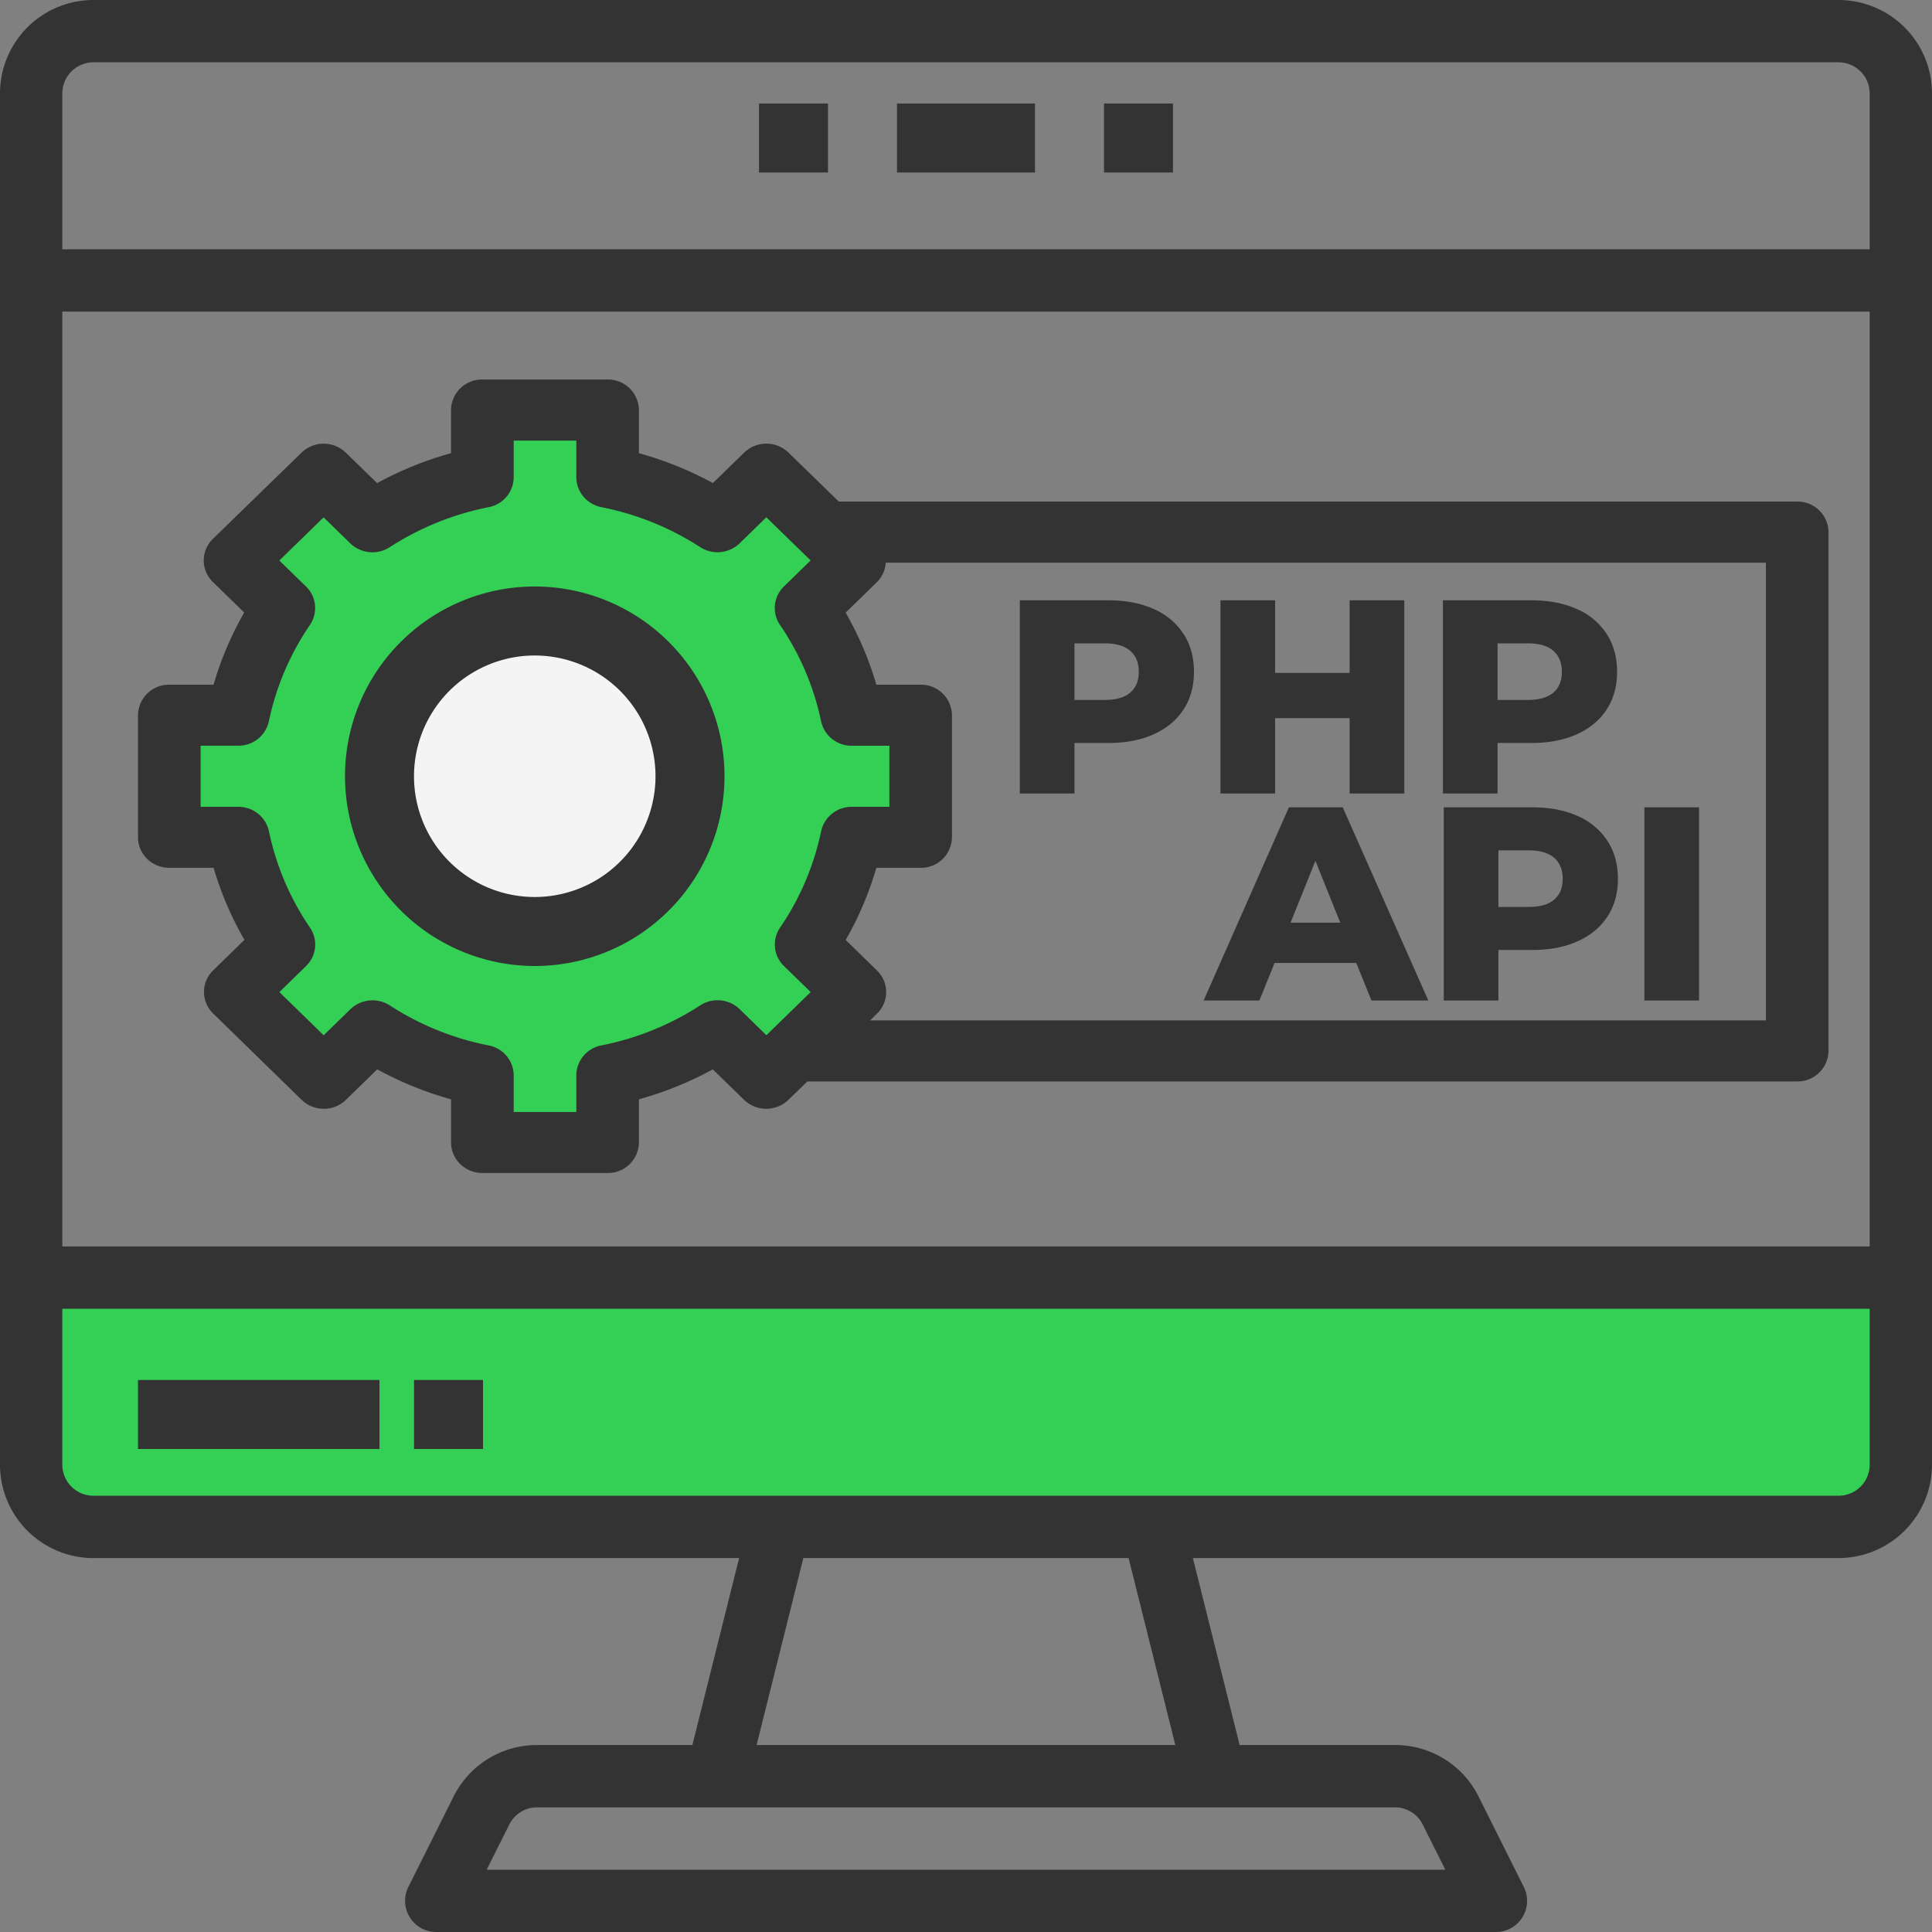 <svg width="56" height="56" xmlns="http://www.w3.org/2000/svg"><rect width="100%" height="100%" fill="#808080" stroke="none"/><g fill="none" fill-rule="evenodd"><path d="M31.144 23v-1.464h.976c.507 0 .947-.084 1.32-.252.373-.168.661-.407.864-.716.203-.31.304-.675.304-1.096 0-.421-.101-.788-.304-1.1a1.958 1.958 0 00-.864-.72c-.373-.168-.813-.252-1.32-.252h-2.56V23h1.584zm.88-2.712h-.88v-1.64h.88c.325 0 .57.072.736.216.165.144.248.347.248.608s-.083.463-.248.604c-.165.141-.41.212-.736.212zM36.96 23v-2.184h2.16V23h1.584v-5.6H39.12v2.104h-2.16V17.4h-1.584V23h1.584zm6.448 0v-1.464h.976c.507 0 .947-.084 1.32-.252.373-.168.661-.407.864-.716.203-.31.304-.675.304-1.096 0-.421-.101-.788-.304-1.1a1.958 1.958 0 00-.864-.72c-.373-.168-.813-.252-1.32-.252h-2.56V23h1.584zm.88-2.712h-.88v-1.64h.88c.325 0 .57.072.736.216.165.144.248.347.248.608s-.083.463-.248.604c-.165.141-.41.212-.736.212zM36.504 29l.44-1.088h2.368l.44 1.088H41.4l-2.48-5.6h-1.56L34.888 29h1.616zm2.344-2.256h-1.44l.72-1.792.72 1.792zM43.432 29v-1.464h.976c.507 0 .947-.084 1.32-.252.373-.168.661-.407.864-.716.203-.31.304-.675.304-1.096 0-.421-.101-.788-.304-1.1a1.958 1.958 0 00-.864-.72c-.373-.168-.813-.252-1.32-.252h-2.56V29h1.584zm.88-2.712h-.88v-1.64h.88c.325 0 .57.072.736.216.165.144.248.347.248.608s-.083.463-.248.604c-.165.141-.41.212-.736.212zM49.248 29v-5.6h-1.584V29h1.584z" fill="#333" fill-rule="nonzero"/><path d="M1 37h54v4a4 4 0 01-4 4H5a4 4 0 01-4-4v-4z" fill="#34D056"/><path d="M53.29 0H2.71A2.71 2.71 0 000 2.71v39.742a2.71 2.71 0 002.71 2.71h18.714l-1.355 5.419h-4.501a2.695 2.695 0 00-2.423 1.497l-1.308 2.615A.903.903 0 0012.645 56h30.71a.903.903 0 00.813-1.307l-1.308-2.615a2.695 2.695 0 00-2.428-1.497h-4.5l-1.356-5.42H53.29a2.71 2.71 0 002.71-2.71V2.71A2.71 2.71 0 0053.29 0zM2.71 1.806h50.58c.5 0 .904.405.904.904v4.516H1.806V2.71c0-.5.405-.904.904-.904zm51.484 7.226V36.13H1.806V9.032h52.388zM41.239 52.887l.654 1.307H14.107l.654-1.307a.898.898 0 01.807-.5h24.864a.898.898 0 01.807.5zm-7.17-2.306H21.93l1.355-5.42h9.428l1.355 5.42zm19.221-7.226H2.71a.903.903 0 01-.904-.903v-4.517h52.388v4.517a.903.903 0 01-.904.903z" fill="#333" fill-rule="nonzero"/><path fill="#333" fill-rule="nonzero" d="M26 3h4v2h-4zm6 0h2v2h-2zM22 3h2v2h-2zM4 40h7v2H4zm8 0h2v2h-2z"/><path d="M23.686 18.557l1.243-2.675-1.968-1.934-2.653 1.29-2.015-.814-1.012-2.77-2.76.024-.963 2.787-2.001.85-2.675-1.244-1.934 1.968 1.29 2.653-.814 2.015-2.77 1.012.024 2.76 2.393.084 1.243 2.88-1.366 1.595 2.315 2.067L11 30.247l2.707 1.33 1.012 1.77 2.76-.025.814-2.217 2.015-.858 2.134.858 2.093-2.067-.773-1.73.814-2.015 2.77-1.012-.024-2.76-2.787-.963-.85-2.001zm-6.123 8.125a4 4 0 11-3.126-7.364 4 4 0 013.126 7.364z" fill="#34D056" fill-rule="nonzero"/><path d="M4.907 25.154h1.284c.213.728.513 1.429.894 2.088l-.907.885a.869.869 0 000 1.25l2.566 2.503a.924.924 0 001.283 0l.907-.885c.676.37 1.394.662 2.14.869v1.251c0 .489.406.885.907.885h3.63a.896.896 0 00.908-.885v-1.251a10.047 10.047 0 002.142-.868l.907.884a.924.924 0 001.283 0l.554-.534h28.688a.896.896 0 00.907-.884V15.423a.896.896 0 00-.907-.885h-27.78l-1.459-1.42a.924.924 0 00-1.283 0l-.907.884a10.06 10.06 0 00-2.145-.866v-1.251A.896.896 0 0017.61 11h-3.63a.896.896 0 00-.907.885v1.251a10.02 10.02 0 00-2.142.868l-.908-.884a.924.924 0 00-1.283 0l-2.569 2.5a.869.869 0 000 1.25l.908.885a9.522 9.522 0 00-.889 2.091H4.907a.896.896 0 00-.907.885v3.538c0 .489.406.885.907.885zm46.278 4.423H25.22l.2-.196a.869.869 0 000-1.251l-.907-.885c.379-.66.677-1.363.888-2.091h1.284a.896.896 0 00.908-.885v-3.538a.896.896 0 00-.908-.885h-1.284a9.523 9.523 0 00-.89-2.088l.907-.885a.864.864 0 00.255-.563h25.512v13.267zm-45.37-7.962h1.089a.902.902 0 00.889-.707 7.767 7.767 0 011.19-2.794A.868.868 0 008.87 17l-.773-.753 1.283-1.251.773.753a.925.925 0 001.143.112 8.19 8.19 0 012.868-1.16.89.89 0 00.726-.87v-1.06h1.815v1.06c0 .422.303.784.726.869a8.19 8.19 0 012.866 1.16.925.925 0 001.143-.113l.773-.753 1.283 1.251-.773.754a.868.868 0 00-.115 1.114 7.767 7.767 0 011.192 2.796.902.902 0 00.889.707h1.09v1.77h-1.09a.902.902 0 00-.888.707 7.767 7.767 0 01-1.19 2.794.868.868 0 00.113 1.115l.774.753-1.284 1.251-.773-.754a.925.925 0 00-1.143-.112c-.87.565-1.843.96-2.867 1.162a.89.89 0 00-.726.867v1.063H14.89V31.17a.89.89 0 00-.726-.868 8.156 8.156 0 01-2.866-1.16.925.925 0 00-1.143.112l-.773.754-1.284-1.252.773-.754a.868.868 0 00.114-1.114 7.766 7.766 0 01-1.19-2.795.902.902 0 00-.89-.707h-1.09v-1.77z" fill="#333" fill-rule="nonzero"/><path d="M15.5 28a5.5 5.5 0 10-5.5-5.5 5.506 5.506 0 005.5 5.5z" fill="#333" fill-rule="nonzero"/><path d="M15.5 26a3.5 3.5 0 100-7 3.5 3.5 0 000 7z" fill="#F4F4F4" fill-rule="nonzero"/></g></svg>